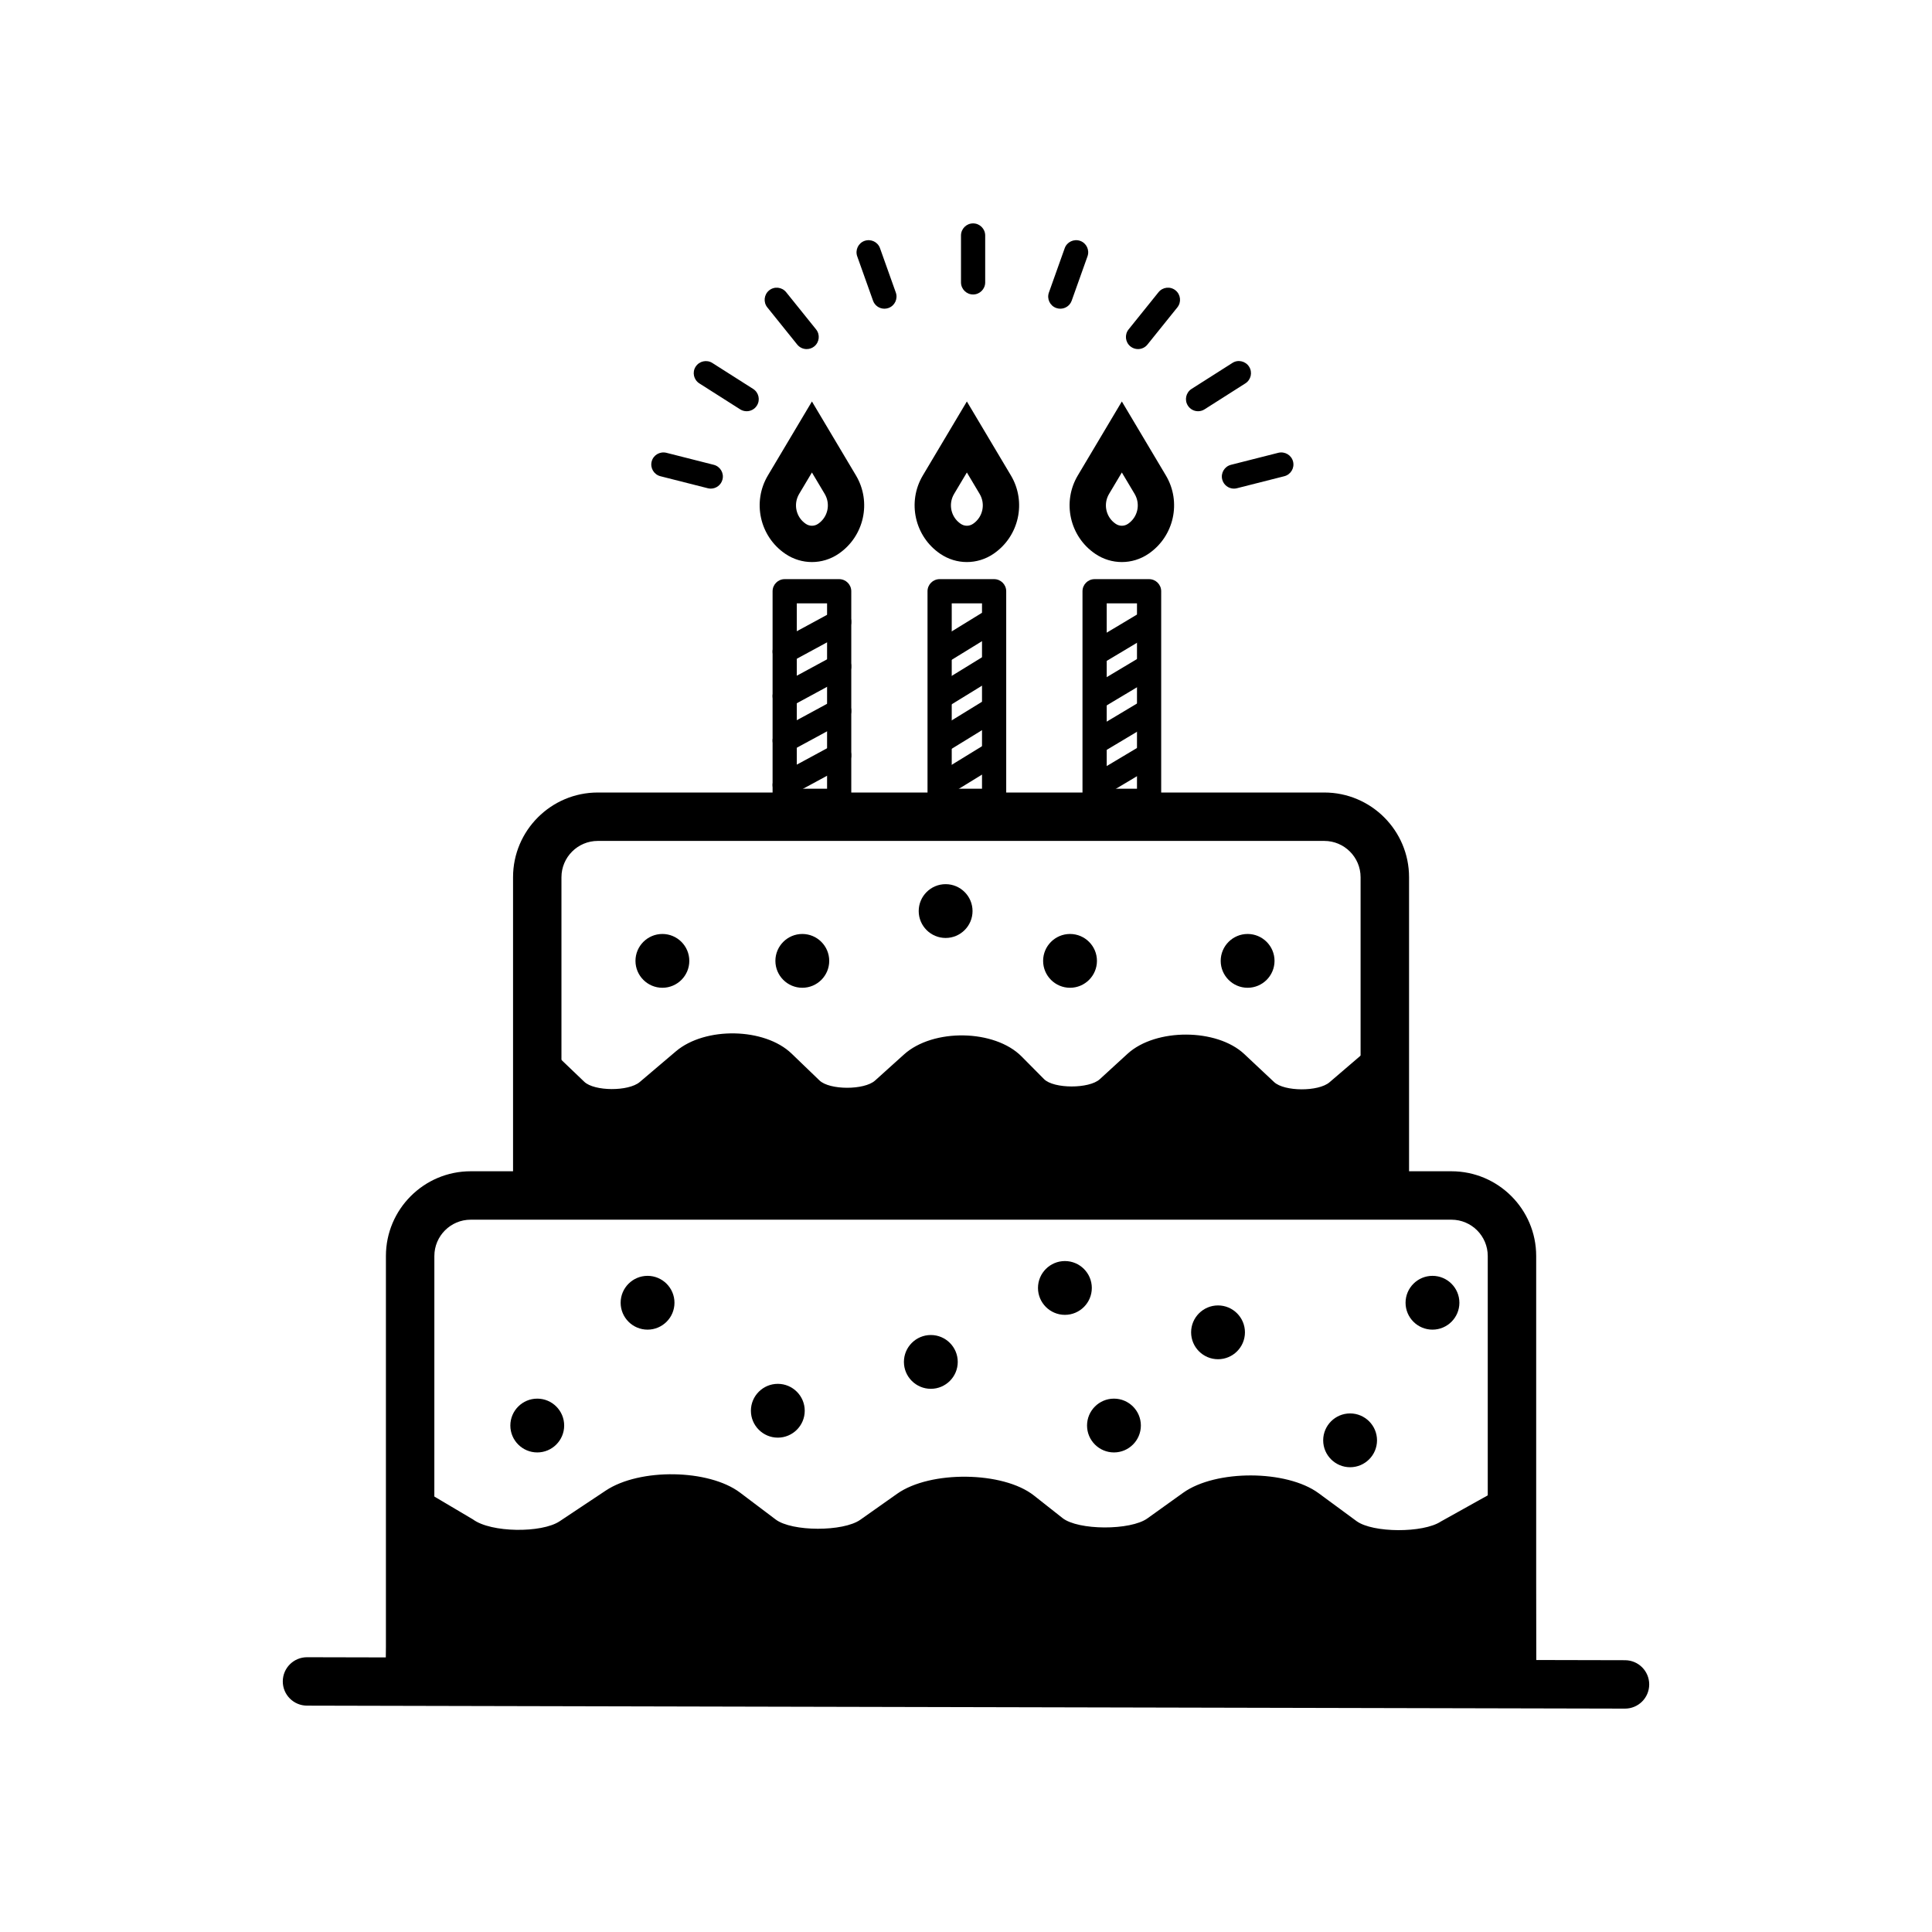 <?xml version="1.0" encoding="UTF-8"?>
<!-- Uploaded to: SVG Repo, www.svgrepo.com, Generator: SVG Repo Mixer Tools -->
<svg fill="#000000" width="800px" height="800px" version="1.1" viewBox="144 144 512 512" xmlns="http://www.w3.org/2000/svg">
 <g>
  <path d="m544.69 595.51h-292c-3.547 0-6.418-2.867-6.418-6.414v-112.25c0-12.379 10.078-22.449 22.461-22.449h259.91c12.383 0 22.461 10.07 22.461 22.449v112.25c0.004 3.547-2.867 6.414-6.414 6.414zm-285.59-12.828h279.17v-105.83c0-5.301-4.316-9.621-9.625-9.621h-259.91c-5.309 0-9.625 4.32-9.625 9.621z"/>
  <path d="m510.99 466.27h-224.61c-3.547 0-6.418-2.867-6.418-6.414v-83.383c0-12.379 10.078-22.449 22.461-22.449h192.53c12.383 0 22.461 10.07 22.461 22.449v83.383c0 3.547-2.867 6.414-6.418 6.414zm-218.2-12.828h211.78v-76.969c0-5.301-4.316-9.621-9.625-9.621h-192.53c-5.309 0-9.625 4.32-9.625 9.621z"/>
  <path d="m510.22 427.36-9.707 8.32c-5.438 4.66-18.176 4.523-23.262-0.25l-7.887-7.402c-4.891-4.59-17.203-4.625-22.184-0.062l-7.406 6.781c-5.363 4.91-18.688 4.762-23.668-0.262l-5.922-5.977c-4.691-4.734-17.227-4.894-22.332-0.285l-7.652 6.906c-5.34 4.82-18.41 4.723-23.496-0.176l-7.398-7.121c-4.734-4.559-16.836-4.734-22.031-0.324l-9.594 8.152c-5.488 4.66-18.27 4.481-23.289-0.328l-7.562-7.242-0.449 31.777h224.62z"/>
  <path d="m510.99 466.27h-224.61c-1.719 0-3.367-0.688-4.57-1.918-1.211-1.215-1.875-2.867-1.848-4.586l0.453-31.781c0.039-2.555 1.586-4.848 3.941-5.824 2.352-0.977 5.078-0.488 6.914 1.277l7.566 7.242c2.656 2.543 11.727 2.594 14.695 0.074l9.594-8.145c7.754-6.578 23.496-6.277 30.641 0.59l7.391 7.117c2.668 2.594 11.906 2.606 14.742 0.039l7.66-6.902c7.723-6.977 24.043-6.691 31.191 0.539l5.922 5.977c2.562 2.594 11.965 2.606 14.773 0.039l7.402-6.777c7.457-6.777 23.629-6.738 30.922 0.125l7.879 7.402c2.703 2.531 11.762 2.582 14.691 0.051l9.707-8.316c1.879-1.629 4.543-1.98 6.789-1.004 2.269 1.016 3.746 3.231 3.809 5.711l0.777 32.508c0.039 1.73-0.621 3.394-1.824 4.637-1.219 1.227-2.875 1.926-4.606 1.926zm-218.1-12.828h211.53l-0.293-12.441c-8.152 6.363-23.93 5.977-31.273-0.902l-7.883-7.402c-2.434-2.281-10.973-2.281-13.457 0l-7.402 6.777c-7.859 7.191-25.199 6.941-32.562-0.488l-5.93-5.977c-2.086-2.106-10.75-2.481-13.469-0.039l-7.652 6.902c-7.836 7.078-24.719 6.926-32.246-0.312l-7.394-7.117c-2.18-2.106-10.566-2.481-13.426-0.062l-9.594 8.145c-7.082 6.012-20.574 6.5-28.793 1.73z"/>
  <path d="m544.39 544.21-14.969 8.32c-6.945 4.66-23.223 4.523-29.723-0.25l-10.078-7.402c-6.246-4.59-21.98-4.625-28.344-0.062l-9.461 6.781c-6.852 4.91-23.879 4.762-30.238-0.262l-7.566-5.977c-5.992-4.734-22.008-4.894-28.531-0.285l-9.773 6.906c-6.82 4.82-23.52 4.723-30.02-0.176l-9.449-7.121c-6.047-4.559-21.512-4.734-28.145-0.324l-12.262 8.145c-7.012 4.66-23.34 4.481-29.758-0.328l-12.23-7.242-1.285 44.172h292.12z"/>
  <path d="m544.69 595.51h-292.12c-1.734 0-3.398-0.703-4.606-1.941-1.203-1.254-1.863-2.93-1.812-4.66l1.285-44.16c0.07-2.266 1.328-4.336 3.32-5.426 2-1.113 4.418-1.066 6.367 0.102l12.227 7.242c4.82 3.547 18.195 3.633 22.934 0.5l12.258-8.156c9.008-5.988 27.289-5.688 35.566 0.539l9.449 7.129c4.281 3.246 17.93 3.281 22.449 0.062l9.777-6.902c8.781-6.188 28.059-5.949 36.207 0.477l7.578 5.977c4.125 3.281 18.012 3.344 22.52 0.086l9.457-6.777c8.637-6.176 27.414-6.113 35.887 0.102l10.078 7.418c4.305 3.133 17.66 3.195 22.348 0.086l15.418-8.594c1.98-1.129 4.398-1.09 6.356 0.062 1.961 1.141 3.172 3.231 3.184 5.5l0.293 44.887c0.012 1.703-0.656 3.344-1.867 4.559-1.207 1.215-2.84 1.891-4.551 1.891zm-285.52-12.828h279.05l-0.184-27.609-5.496 3.059c-8.836 5.949-27.895 5.727-36.645-0.676l-10.078-7.418c-4.016-2.945-16.664-2.981-20.809-0.012l-9.449 6.777c-9.176 6.578-29.395 6.34-37.965-0.449l-7.566-5.965c-3.773-2.992-16.645-3.031-20.844-0.074l-9.777 6.902c-9.164 6.477-28.836 6.312-37.59-0.289l-9.449-7.129c-3.93-2.957-16.32-3.043-20.727-0.113l-12.258 8.156c-9.199 6.152-28.648 5.836-37.16-0.527l-2.281-1.34z"/>
  <path d="m323.46 398.64c0 5.227-7.848 5.227-7.848 0 0-5.231 7.848-5.231 7.848 0"/>
  <path d="m319.54 405.77c-3.93 0-7.133-3.195-7.133-7.129 0-3.934 3.203-7.129 7.133-7.129 3.93 0 7.133 3.195 7.133 7.129 0 3.938-3.203 7.129-7.133 7.129zm0-7.84c-0.395 0-0.715 0.324-0.715 0.715 0 0.777 1.43 0.777 1.43 0 0-0.391-0.316-0.715-0.715-0.715z"/>
  <path d="m478.55 398.64c0 5.227-7.844 5.227-7.844 0 0-5.231 7.844-5.231 7.844 0"/>
  <path d="m474.63 405.77c-3.93 0-7.133-3.195-7.133-7.129 0-3.934 3.203-7.129 7.133-7.129 3.93 0 7.133 3.195 7.133 7.129-0.004 3.938-3.203 7.129-7.133 7.129zm0-7.84c-0.395 0-0.715 0.324-0.715 0.715 0 0.777 1.43 0.777 1.43 0 0-0.391-0.32-0.715-0.715-0.715z"/>
  <path d="m431.49 398.64c0 5.227-7.844 5.227-7.844 0 0-5.231 7.844-5.231 7.844 0"/>
  <path d="m427.57 405.77c-3.93 0-7.133-3.195-7.133-7.129 0-3.934 3.203-7.129 7.133-7.129 3.93 0 7.133 3.195 7.133 7.129-0.004 3.938-3.203 7.129-7.133 7.129zm0-7.84c-0.395 0-0.715 0.324-0.715 0.715 0 0.777 1.43 0.777 1.43 0-0.004-0.391-0.32-0.715-0.715-0.715z"/>
  <path d="m360.54 398.64c0 5.227-7.844 5.227-7.844 0 0-5.231 7.844-5.231 7.844 0"/>
  <path d="m356.62 405.77c-3.93 0-7.133-3.195-7.133-7.129 0-3.934 3.203-7.129 7.133-7.129 3.93 0 7.133 3.195 7.133 7.129 0 3.938-3.203 7.129-7.133 7.129zm0-7.84c-0.395 0-0.715 0.324-0.715 0.715 0 0.777 1.43 0.777 1.43 0 0-0.391-0.32-0.715-0.715-0.715z"/>
  <path d="m398.52 385.45c0 5.231-7.848 5.231-7.848 0s7.848-5.231 7.848 0"/>
  <path d="m394.6 392.57c-3.93 0-7.133-3.195-7.133-7.129 0-3.934 3.203-7.129 7.133-7.129 3.93 0 7.133 3.195 7.133 7.129 0 3.938-3.203 7.129-7.133 7.129zm0-7.84c-0.387 0-0.715 0.324-0.715 0.715 0 0.777 1.43 0.777 1.43 0 0-0.391-0.324-0.715-0.715-0.715z"/>
  <path d="m354.05 517.87c0 5.227-7.844 5.227-7.844 0 0-5.231 7.844-5.231 7.844 0"/>
  <path d="m350.13 524.99c-3.93 0-7.133-3.195-7.133-7.129 0-3.934 3.203-7.129 7.133-7.129 3.93 0 7.133 3.195 7.133 7.129 0 3.934-3.203 7.129-7.133 7.129zm0-7.844c-0.395 0-0.715 0.324-0.715 0.715 0 0.777 1.43 0.777 1.43 0 0-0.387-0.32-0.715-0.715-0.715z"/>
  <path d="m394.6 504.92c0 5.231-7.844 5.231-7.844 0s7.844-5.231 7.844 0"/>
  <path d="m390.68 512.05c-3.93 0-7.133-3.195-7.133-7.129s3.203-7.129 7.133-7.129c3.93 0 7.133 3.195 7.133 7.129s-3.203 7.129-7.133 7.129zm0-7.844c-0.395 0-0.715 0.324-0.715 0.715 0 0.777 1.43 0.777 1.43 0 0-0.387-0.32-0.715-0.715-0.715z"/>
  <path d="m290.3 521.79c0 5.231-7.844 5.231-7.844 0 0-5.227 7.844-5.227 7.844 0"/>
  <path d="m286.38 528.91c-3.93 0-7.133-3.195-7.133-7.129s3.203-7.129 7.133-7.129c3.93 0 7.133 3.195 7.133 7.129-0.004 3.934-3.203 7.129-7.133 7.129zm0-7.844c-0.395 0-0.715 0.324-0.715 0.715 0 0.777 1.43 0.777 1.43 0-0.004-0.391-0.32-0.715-0.715-0.715z"/>
  <path d="m527.54 489.24c0 5.227-7.844 5.227-7.844 0 0-5.231 7.844-5.231 7.844 0"/>
  <path d="m523.62 496.37c-3.93 0-7.133-3.195-7.133-7.129 0-3.934 3.203-7.129 7.133-7.129 3.93 0 7.133 3.195 7.133 7.129 0 3.934-3.203 7.129-7.133 7.129zm0-7.844c-0.395 0-0.715 0.324-0.715 0.715 0 0.777 1.43 0.777 1.43 0 0-0.387-0.32-0.715-0.715-0.715z"/>
  <path d="m443.13 521.79c0 5.231-7.844 5.231-7.844 0 0-5.227 7.844-5.227 7.844 0"/>
  <path d="m439.21 528.91c-3.93 0-7.133-3.195-7.133-7.129s3.203-7.129 7.133-7.129c3.93 0 7.133 3.195 7.133 7.129-0.004 3.934-3.203 7.129-7.133 7.129zm0-7.844c-0.395 0-0.715 0.324-0.715 0.715 0 0.777 1.43 0.777 1.43 0-0.004-0.391-0.32-0.715-0.715-0.715z"/>
  <path d="m505.72 525.71c0 5.231-7.844 5.231-7.844 0s7.844-5.231 7.844 0"/>
  <path d="m501.79 532.83c-3.93 0-7.133-3.195-7.133-7.129s3.203-7.129 7.133-7.129c3.93 0 7.133 3.195 7.133 7.129 0 3.938-3.203 7.129-7.133 7.129zm0-7.84c-0.395 0-0.715 0.324-0.715 0.715 0 0.777 1.43 0.777 1.43 0 0-0.391-0.32-0.715-0.715-0.715z"/>
  <path d="m319.54 489.24c0 5.227-7.844 5.227-7.844 0 0-5.231 7.844-5.231 7.844 0"/>
  <path d="m315.61 496.37c-3.93 0-7.133-3.195-7.133-7.129 0-3.934 3.203-7.129 7.133-7.129 3.93 0 7.133 3.195 7.133 7.129 0 3.934-3.203 7.129-7.133 7.129zm0-7.844c-0.395 0-0.715 0.324-0.715 0.715 0 0.777 1.43 0.777 1.43 0 0-0.387-0.32-0.715-0.715-0.715z"/>
  <path d="m470.7 497.08c0 5.231-7.844 5.231-7.844 0s7.844-5.231 7.844 0"/>
  <path d="m466.79 504.21c-3.93 0-7.133-3.195-7.133-7.129s3.203-7.129 7.133-7.129c3.93 0 7.133 3.195 7.133 7.129 0 3.938-3.203 7.129-7.133 7.129zm0-7.84c-0.395 0-0.715 0.324-0.715 0.715 0 0.777 1.43 0.777 1.43 0 0-0.391-0.32-0.715-0.715-0.715z"/>
  <path d="m430.13 485.32c0 5.231-7.844 5.231-7.844 0 0-5.231 7.844-5.231 7.844 0"/>
  <path d="m426.21 492.45c-3.93 0-7.133-3.195-7.133-7.129s3.203-7.129 7.133-7.129c3.93 0 7.133 3.195 7.133 7.129s-3.203 7.129-7.133 7.129zm0-7.844c-0.395 0-0.715 0.324-0.715 0.715 0 0.777 1.43 0.777 1.43 0 0-0.387-0.32-0.715-0.715-0.715z"/>
  <path d="m359.17 292.95c-2.457 0-4.914-0.727-7.062-2.191-6.773-4.598-8.801-13.73-4.602-20.77l11.664-19.594 11.664 19.594c4.199 7.039 2.176 16.172-4.613 20.781-2.137 1.453-4.594 2.18-7.051 2.18zm0-23.738-3.391 5.688c-1.598 2.695-0.832 6.164 1.742 7.906 1.016 0.703 2.293 0.688 3.285 0.012 2.59-1.754 3.352-5.223 1.754-7.918z"/>
  <path d="m441.3 292.95c-2.457 0-4.914-0.727-7.062-2.191-6.773-4.598-8.801-13.73-4.602-20.77l11.664-19.594 11.664 19.594c4.199 7.039 2.176 16.172-4.613 20.781-2.137 1.453-4.594 2.18-7.051 2.18zm0-23.738-3.391 5.688c-1.598 2.695-0.832 6.164 1.742 7.906 1.016 0.703 2.293 0.688 3.285 0.012 2.59-1.754 3.352-5.223 1.754-7.918z"/>
  <path d="m366.39 359.44h-14.441c-1.773 0-3.207-1.441-3.207-3.207v-55.547c0-1.766 1.434-3.207 3.207-3.207h14.441c1.773 0 3.207 1.441 3.207 3.207v55.547c0 1.766-1.434 3.207-3.207 3.207zm-11.23-6.414h8.023v-49.133h-8.023z"/>
  <path d="m448.52 359.44h-14.441c-1.773 0-3.207-1.441-3.207-3.207v-55.547c0-1.766 1.434-3.207 3.207-3.207h14.441c1.773 0 3.207 1.441 3.207 3.207v55.547c0.004 1.766-1.434 3.207-3.207 3.207zm-11.23-6.414h8.023v-49.133h-8.023z"/>
  <path d="m351.95 319.88c-1.133 0-2.238-0.602-2.82-1.68-0.848-1.555-0.27-3.508 1.293-4.348l14.441-7.828c1.527-0.828 3.504-0.289 4.348 1.289 0.848 1.555 0.27 3.508-1.293 4.348l-14.441 7.828c-0.48 0.266-1.004 0.391-1.527 0.391z"/>
  <path d="m351.95 331.67c-1.133 0-2.238-0.602-2.82-1.68-0.848-1.555-0.27-3.508 1.293-4.348l14.441-7.828c1.527-0.84 3.504-0.277 4.348 1.289 0.848 1.555 0.27 3.508-1.293 4.348l-14.441 7.828c-0.48 0.266-1.004 0.391-1.527 0.391z"/>
  <path d="m351.95 343.46c-1.133 0-2.238-0.602-2.82-1.68-0.848-1.555-0.27-3.508 1.293-4.348l14.441-7.828c1.527-0.84 3.504-0.289 4.348 1.289 0.848 1.555 0.27 3.508-1.293 4.348l-14.441 7.828c-0.48 0.266-1.004 0.391-1.527 0.391z"/>
  <path d="m351.95 355.23c-1.133 0-2.238-0.613-2.82-1.68-0.848-1.555-0.27-3.508 1.293-4.348l14.441-7.816c1.547-0.828 3.504-0.262 4.348 1.289 0.848 1.555 0.27 3.508-1.293 4.348l-14.441 7.816c-0.484 0.266-1.004 0.391-1.527 0.391z"/>
  <path d="m400.23 292.95c-2.457 0-4.914-0.727-7.062-2.191-6.773-4.598-8.801-13.73-4.602-20.77l11.664-19.594 11.664 19.594c4.199 7.039 2.176 16.172-4.613 20.781-2.137 1.453-4.594 2.18-7.051 2.18zm0-23.738-3.391 5.688c-1.598 2.695-0.832 6.164 1.742 7.906 1.016 0.703 2.293 0.688 3.285 0.012 2.59-1.754 3.352-5.223 1.754-7.918z"/>
  <path d="m407.45 359.44h-14.441c-1.773 0-3.207-1.441-3.207-3.207v-55.547c0-1.766 1.434-3.207 3.207-3.207h14.441c1.773 0 3.207 1.441 3.207 3.207v55.547c0.004 1.766-1.434 3.207-3.207 3.207zm-11.23-6.414h8.023v-49.133h-8.023z"/>
  <path d="m393.64 319.88c-1.078 0-2.125-0.539-2.734-1.527-0.926-1.504-0.457-3.484 1.055-4.41l12.742-7.828c1.504-0.914 3.492-0.465 4.414 1.051 0.926 1.504 0.457 3.484-1.055 4.41l-12.742 7.828c-0.52 0.328-1.102 0.477-1.68 0.477z"/>
  <path d="m393.64 331.67c-1.078 0-2.125-0.539-2.734-1.527-0.926-1.504-0.457-3.484 1.055-4.41l12.742-7.828c1.504-0.914 3.492-0.449 4.414 1.051 0.926 1.504 0.457 3.484-1.055 4.41l-12.742 7.828c-0.52 0.324-1.102 0.477-1.68 0.477z"/>
  <path d="m393.64 343.46c-1.078 0-2.125-0.539-2.734-1.527-0.926-1.504-0.457-3.484 1.055-4.41l12.742-7.828c1.504-0.926 3.492-0.465 4.414 1.051 0.926 1.504 0.457 3.484-1.055 4.41l-12.742 7.828c-0.52 0.324-1.102 0.477-1.68 0.477z"/>
  <path d="m393.64 355.23c-1.078 0-2.129-0.539-2.734-1.527-0.926-1.516-0.457-3.484 1.055-4.41l12.742-7.816c1.523-0.926 3.492-0.465 4.414 1.051 0.926 1.516 0.457 3.484-1.055 4.41l-12.742 7.816c-0.527 0.328-1.102 0.477-1.68 0.477z"/>
  <path d="m435.17 319.88c-1.09 0-2.148-0.551-2.75-1.566-0.914-1.516-0.418-3.484 1.102-4.398l13.094-7.828c1.496-0.891 3.477-0.426 4.398 1.113 0.914 1.516 0.418 3.484-1.102 4.398l-13.094 7.828c-0.516 0.305-1.086 0.453-1.648 0.453z"/>
  <path d="m435.17 331.67c-1.09 0-2.148-0.551-2.75-1.566-0.914-1.516-0.418-3.484 1.102-4.398l13.094-7.828c1.496-0.891 3.477-0.426 4.398 1.113 0.914 1.516 0.418 3.484-1.102 4.398l-13.094 7.828c-0.516 0.301-1.086 0.453-1.648 0.453z"/>
  <path d="m435.17 343.46c-1.09 0-2.148-0.551-2.75-1.566-0.914-1.516-0.418-3.484 1.102-4.398l13.094-7.828c1.496-0.891 3.477-0.426 4.398 1.113 0.914 1.516 0.418 3.484-1.102 4.398l-13.094 7.828c-0.516 0.301-1.086 0.453-1.648 0.453z"/>
  <path d="m435.17 355.23c-1.09 0-2.156-0.551-2.758-1.566-0.91-1.516-0.406-3.484 1.109-4.398l13.094-7.816c1.543-0.902 3.496-0.414 4.406 1.113 0.91 1.516 0.406 3.484-1.109 4.398l-13.094 7.816c-0.52 0.305-1.086 0.453-1.648 0.453z"/>
  <path d="m401.88 222.04c-1.773 0-3.207-1.441-3.207-3.207v-12.426c0-1.77 1.434-3.207 3.207-3.207s3.207 1.441 3.207 3.207v12.426c0.004 1.766-1.434 3.207-3.207 3.207z"/>
  <path d="m424.99 225.81c-0.355 0-0.723-0.062-1.078-0.188-1.668-0.59-2.539-2.43-1.941-4.098l4.188-11.75c0.594-1.668 2.434-2.519 4.098-1.941 1.668 0.59 2.539 2.43 1.941 4.098l-4.188 11.75c-0.461 1.316-1.703 2.129-3.019 2.129z"/>
  <path d="m445.59 236.51c-0.707 0-1.418-0.227-2.012-0.703-1.379-1.113-1.598-3.133-0.488-4.512l7.922-9.848c1.117-1.391 3.133-1.617 4.512-0.5 1.379 1.113 1.598 3.133 0.488 4.512l-7.922 9.848c-0.629 0.789-1.562 1.203-2.5 1.203z"/>
  <path d="m461.5 252.98c-1.059 0-2.094-0.527-2.707-1.492-0.953-1.492-0.508-3.469 0.984-4.422l10.816-6.879c1.48-0.965 3.473-0.512 4.43 0.988 0.953 1.492 0.508 3.469-0.984 4.422l-10.816 6.879c-0.531 0.344-1.133 0.504-1.723 0.504z"/>
  <path d="m471.01 273.49c-1.434 0-2.738-0.965-3.109-2.418-0.438-1.715 0.602-3.457 2.32-3.894l12.555-3.184c1.719-0.414 3.461 0.602 3.898 2.316s-0.602 3.457-2.32 3.894l-12.555 3.184c-0.262 0.066-0.531 0.102-0.789 0.102z"/>
  <path d="m378.38 225.81c-1.316 0-2.559-0.812-3.019-2.129l-4.188-11.75c-0.594-1.668 0.277-3.508 1.941-4.098 1.691-0.578 3.508 0.277 4.098 1.941l4.188 11.75c0.594 1.668-0.277 3.508-1.941 4.098-0.355 0.125-0.719 0.188-1.078 0.188z"/>
  <path d="m357.77 236.51c-0.934 0-1.867-0.414-2.5-1.203l-7.922-9.848c-1.109-1.379-0.891-3.394 0.488-4.512 1.379-1.113 3.398-0.891 4.512 0.5l7.922 9.848c1.109 1.379 0.891 3.394-0.488 4.512-0.594 0.477-1.305 0.703-2.012 0.703z"/>
  <path d="m341.87 252.98c-0.59 0-1.191-0.164-1.723-0.5l-10.816-6.879c-1.492-0.953-1.938-2.93-0.984-4.422 0.965-1.492 2.945-1.93 4.43-0.988l10.816 6.879c1.492 0.953 1.938 2.93 0.984 4.422-0.613 0.965-1.648 1.488-2.707 1.488z"/>
  <path d="m332.36 273.49c-0.258 0-0.527-0.039-0.789-0.102l-12.555-3.184c-1.719-0.438-2.758-2.18-2.32-3.894 0.434-1.715 2.168-2.731 3.898-2.316l12.555 3.184c1.719 0.438 2.758 2.18 2.32 3.894-0.371 1.453-1.676 2.418-3.109 2.418z"/>
  <path d="m574.64 596.8h-0.012l-349.28-0.789c-3.547-0.012-6.41-2.883-6.406-6.426 0.008-3.547 2.883-6.402 6.418-6.402h0.012l349.28 0.789c3.547 0.012 6.41 2.883 6.406 6.426-0.008 3.543-2.883 6.402-6.418 6.402z"/>
 </g>
</svg>